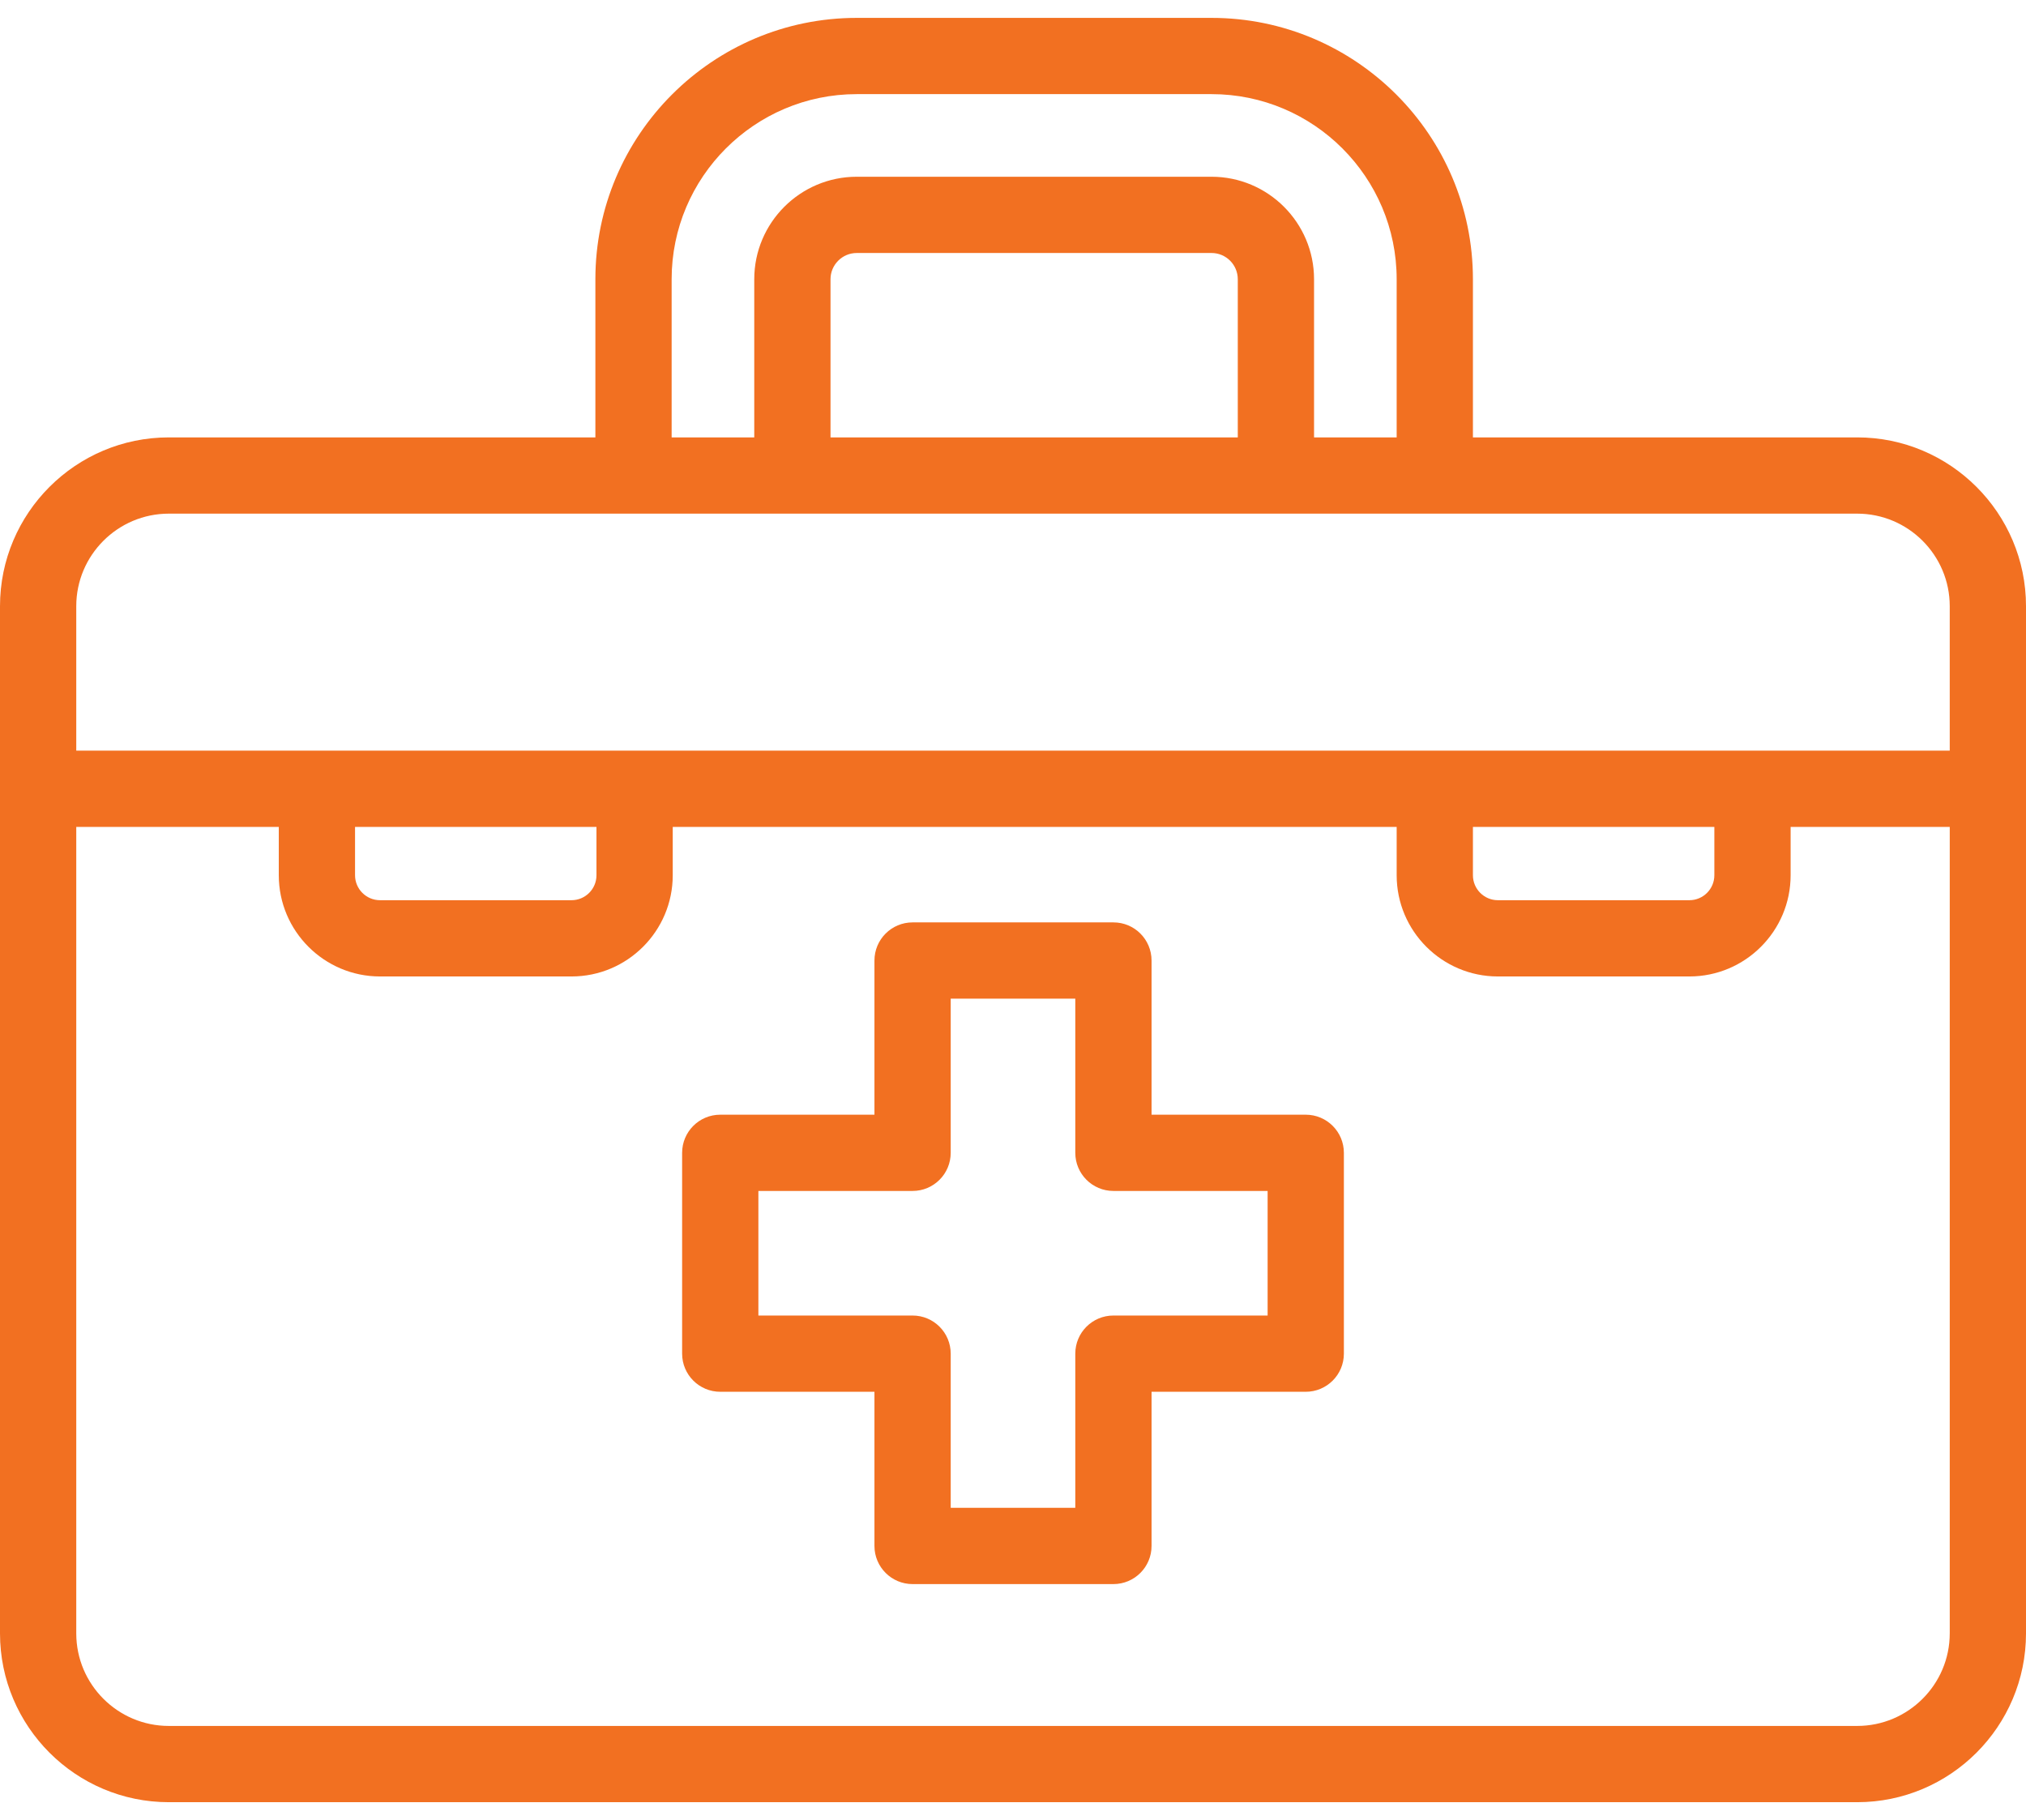 <svg xmlns="http://www.w3.org/2000/svg" id="Layer_1" data-name="Layer 1" viewBox="0 0 512 460"><defs><style> .cls-1 { fill: #f27021; stroke-width: 0px; } </style></defs><path class="cls-1" d="m329.982,281.725h-38.968v-38.967c0-5.322-4.315-9.636-9.636-9.636h-50.756c-5.322,0-9.636,4.315-9.636,9.636v38.967h-38.968c-5.321,0-9.636,4.315-9.636,9.636v50.757c0,5.322,4.315,9.636,9.636,9.636h38.968v38.967c0,5.322,4.314,9.636,9.636,9.636h50.756c5.321,0,9.636-4.314,9.636-9.636v-38.967h38.968c5.322,0,9.636-4.315,9.636-9.636v-50.757c0-5.322-4.315-9.636-9.636-9.636Zm-9.636,50.757h-38.968c-5.322,0-9.636,4.315-9.636,9.636v38.967h-31.484v-38.967c0-5.321-4.315-9.636-9.636-9.636h-38.968v-31.484h38.968c5.321,0,9.636-4.315,9.636-9.636v-38.967h31.484v38.967c0,5.321,4.315,9.636,9.636,9.636h38.968v31.484Z"></path><path class="cls-1" d="m469.335,110.545h-97.106v-39.975c0-36.42-29.63-66.05-66.051-66.05h-89.667c-36.421,0-66.05,29.631-66.05,66.05v39.975H42.665c-23.526,0-42.665,19.139-42.665,42.665v259.606c0,23.526,19.139,42.665,42.665,42.665h426.671c23.526,0,42.665-19.139,42.665-42.665V153.209c0-23.526-19.139-42.665-42.665-42.665Zm-299.603-39.975c0-25.794,20.985-46.779,46.779-46.779h89.667c25.794,0,46.779,20.985,46.779,46.779v39.975h-20.878v-39.975c0-14.282-11.619-25.9-25.9-25.9h-89.667c-14.282,0-25.9,11.618-25.9,25.9v39.975h-20.878v-39.975Zm143.074,0v39.975h-102.923v-39.975c0-3.654,2.974-6.628,6.628-6.628h89.667c3.654,0,6.628,2.974,6.628,6.628Zm179.921,342.246c0,12.899-10.494,23.392-23.392,23.392H42.665c-12.899,0-23.392-10.494-23.392-23.392v-203.826h51.181v12.217c0,14.105,11.476,25.581,25.582,25.581h48.395c14.104,0,25.58-11.476,25.58-25.581v-12.217h182.947v12.217c0,14.105,11.476,25.581,25.582,25.581h48.394c14.106,0,25.582-11.476,25.582-25.581v-12.217h40.213v203.826ZM89.725,221.206v-12.217h61.013v12.217c0,3.479-2.829,6.309-6.308,6.309h-48.395c-3.479,0-6.31-2.83-6.31-6.309Zm282.504,0v-12.217h61.013v12.217c0,3.479-2.831,6.309-6.31,6.309h-48.394c-3.478,0-6.309-2.83-6.309-6.309Zm120.498-31.489H19.272v-36.508c0-12.899,10.494-23.392,23.392-23.392h426.671c12.898,0,23.392,10.494,23.392,23.392v36.508Z"></path></svg>